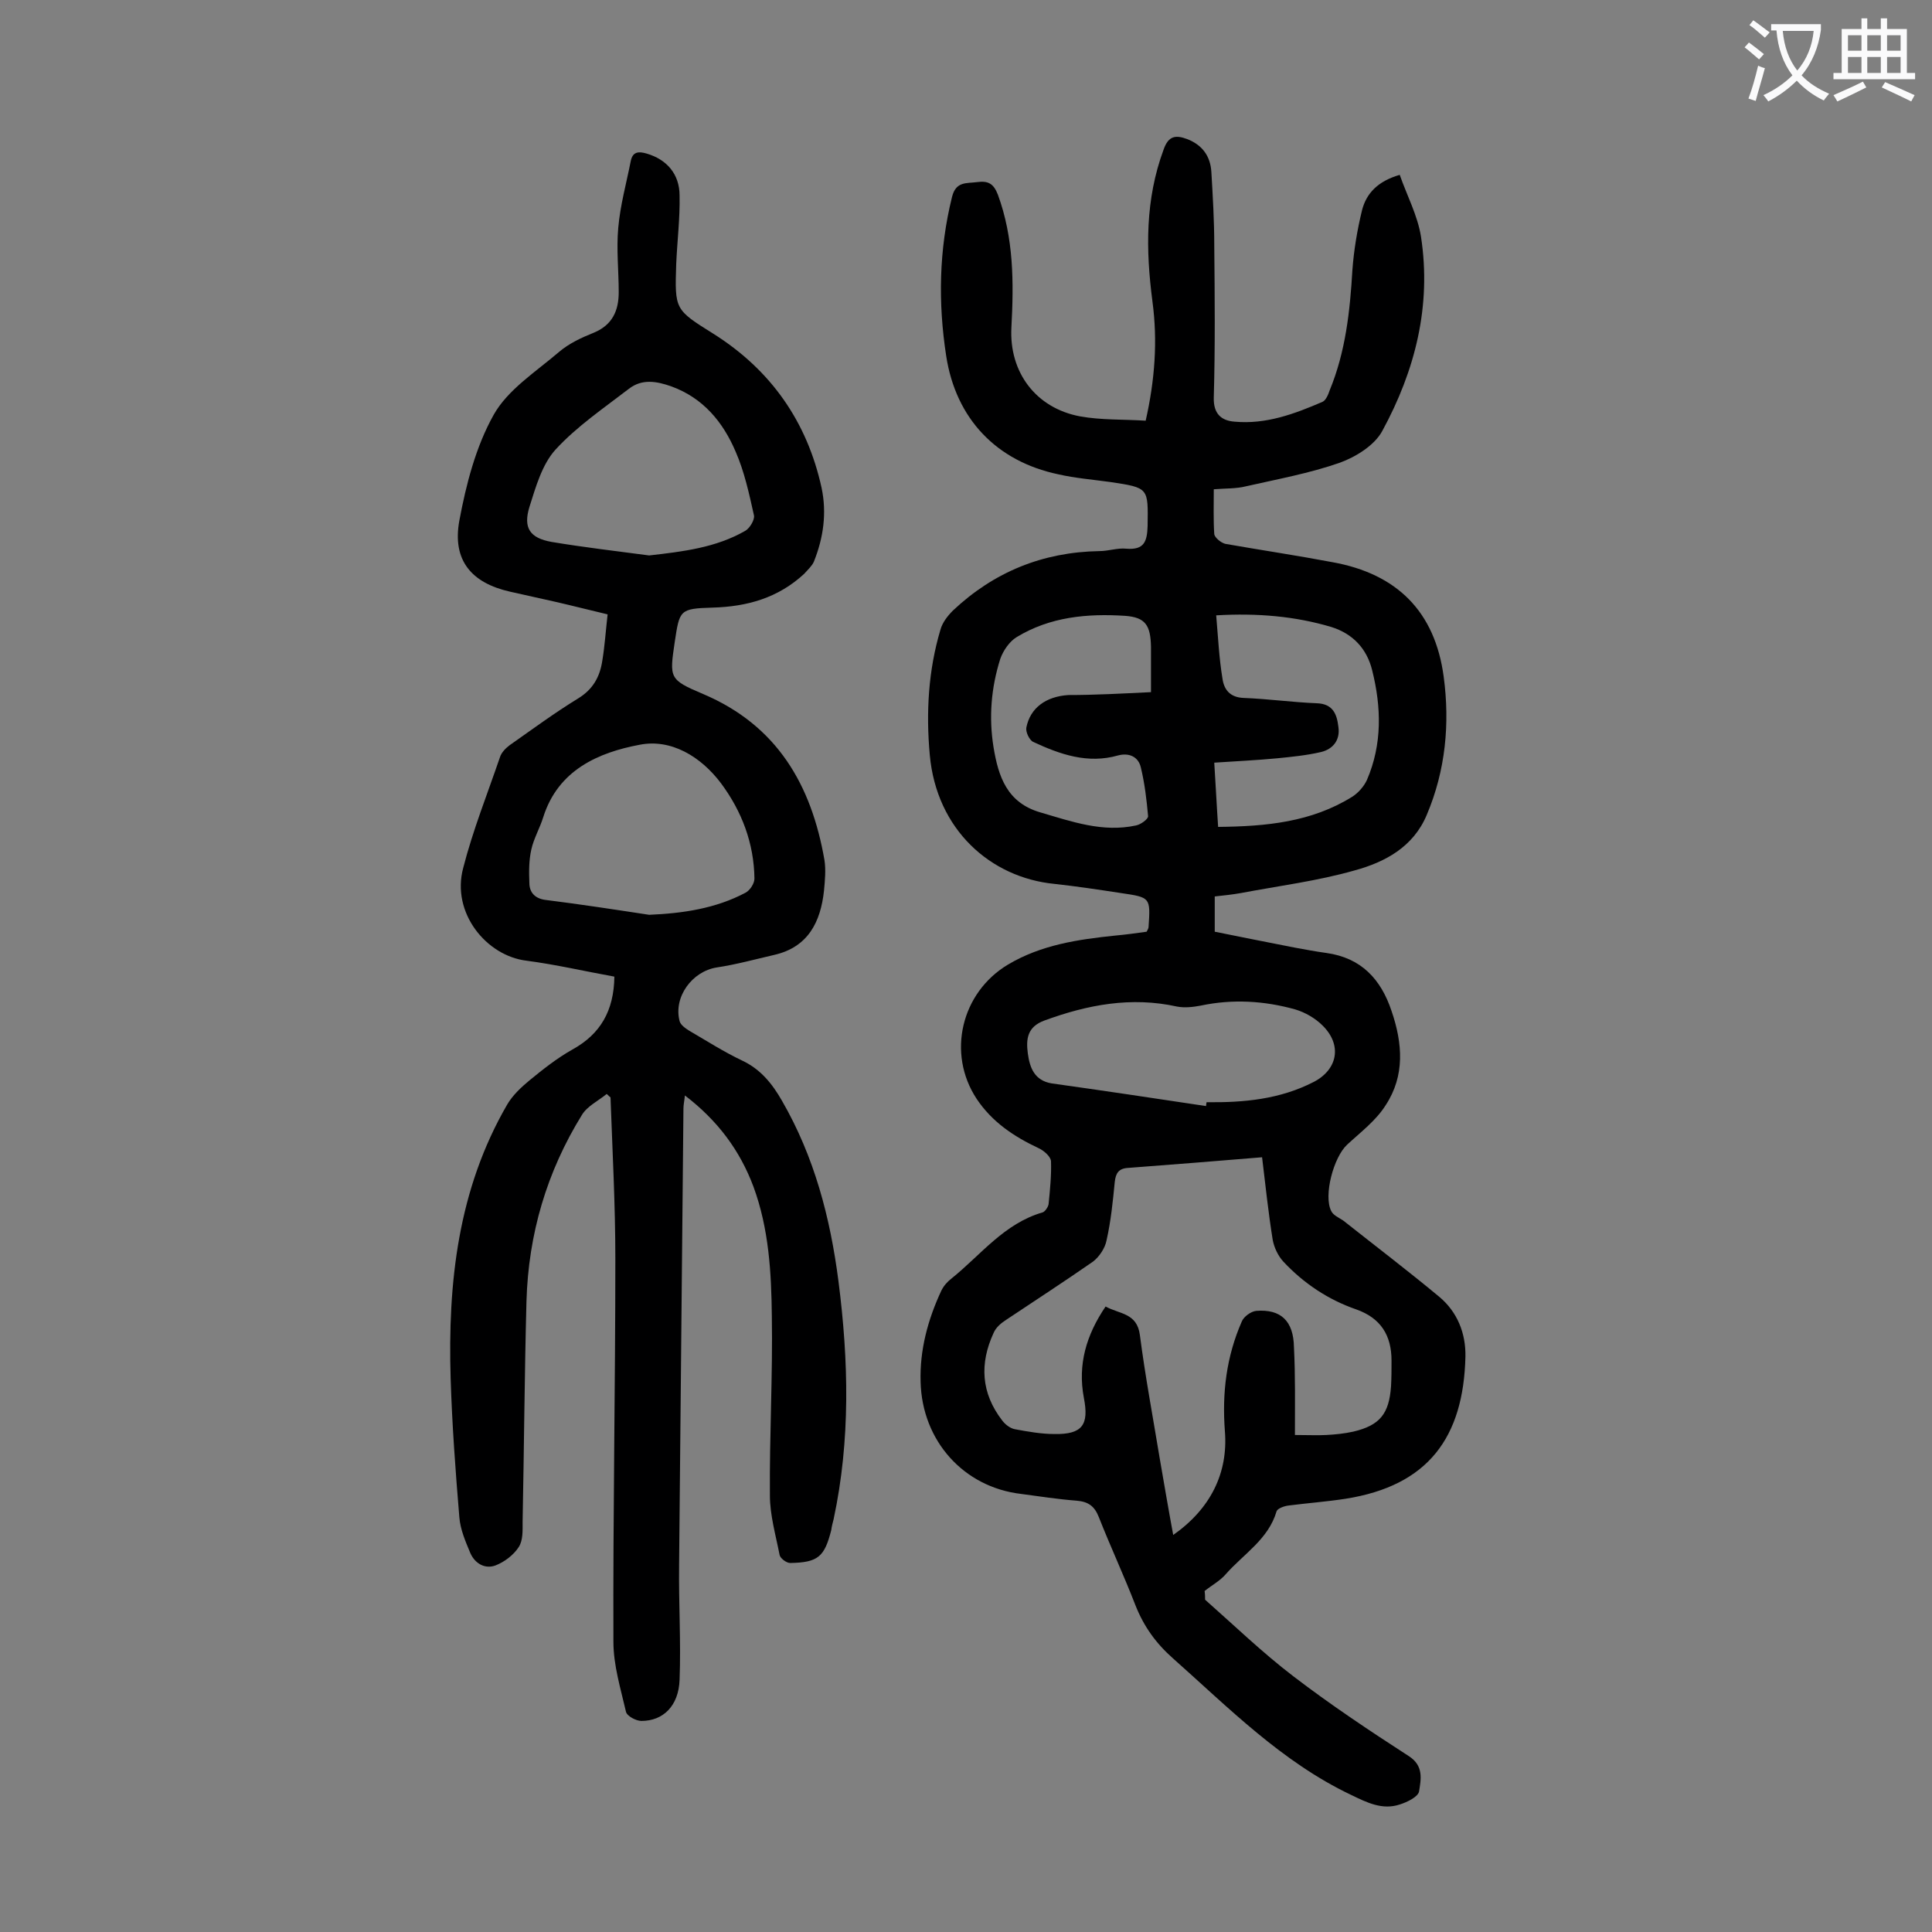 <svg enable-background="new 0 0 400 400" viewBox="0 0 400 400" xmlns="http://www.w3.org/2000/svg"><rect x="0" y="0" width="400" height="400" fill="#808080" stroke="none"/><path d="m249.5 331.2c6 5.3 11.8 10.9 18.2 15.8 7.7 5.9 15.8 11.3 24 16.6 3.1 2 2.5 4.8 2.1 7.3-.2 1.1-2.4 2.2-4 2.7-3.6 1.2-6.8-.4-10.1-2-14.3-6.8-25.3-18-36.9-28.3-3.5-3.1-6-6.6-7.7-10.9-2.4-6.2-5.2-12.2-7.6-18.3-.9-2.3-2.2-3.2-4.6-3.4-3.9-.3-7.7-.9-11.5-1.4-11.9-1.4-20.5-11-20.8-23.2-.2-6.6 1.5-12.9 4.3-18.9.5-1 1.2-1.8 2.1-2.5 6.1-4.9 10.9-11.4 18.9-13.7.5-.2 1.1-1.1 1.2-1.7.3-3 .6-6 .5-8.9-.1-1-1.5-2.2-2.6-2.7-5.1-2.4-9.6-5.4-12.8-10.2-6.2-9.4-3.2-22 6.5-27.8 6.9-4.1 14.5-5.2 22.2-6 2.2-.2 4.4-.5 6.5-.8.2-.4.4-.7.4-1 .4-6.1.4-6.1-5.7-7-4.6-.7-9.2-1.4-13.8-1.9-13.2-1.3-24.4-11.2-25.8-26.7-.8-8.8-.3-17.5 2.2-25.9.4-1.5 1.5-2.9 2.6-4 8.5-8 18.6-12.1 30.3-12.3 1.9 0 3.8-.7 5.6-.5 3.7.3 4.3-1.5 4.4-4.7.1-7.9.3-7.9-7.7-9.1-3.6-.5-7.3-.8-10.8-1.6-12.8-2.7-21.2-11.5-23.2-24.5-1.7-11-1.5-22 1.2-32.9.8-3.3 3-2.8 5.2-3.1 2.3-.3 3.4.3 4.3 2.6 3.3 9 3.3 18.2 2.8 27.5s5.1 16.7 14.2 18.4c4.4.8 9 .6 13.6.9 1.9-8.4 2.5-16.5 1.4-24.7-1.4-10.7-1.5-21.1 2.3-31.4 1-2.9 2.5-3.1 4.9-2.2 3.1 1.2 4.8 3.5 5 6.8.3 5.1.6 10.1.6 15.2.1 10.5.2 21-.1 31.5-.1 3.4 1.6 4.8 4.3 5 6.5.6 12.4-1.6 18.2-4.1.7-.3 1.2-1.5 1.5-2.4 3.3-8 4.2-16.4 4.7-24.9.3-4.1 1-8.3 2-12.4.9-3.5 3.3-6 7.8-7.3 1.5 4.3 3.7 8.4 4.4 12.8 2.2 14.3-1.2 27.7-8 40.2-1.6 3-5.5 5.4-8.8 6.6-6.3 2.2-12.9 3.4-19.5 4.9-2 .5-4.2.4-6.6.6 0 3.2-.1 6.3.1 9.3.1.7 1.4 1.8 2.3 2 7.4 1.3 14.8 2.4 22.2 3.8 13.3 2.4 21.2 10.2 23 23.7 1.3 9.7.4 19.4-3.5 28.6-2.8 6.7-8.7 9.8-14.9 11.5-7.7 2.2-15.7 3.2-23.6 4.7-1.7.3-3.5.5-5.4.7v7.3c5.4 1.1 11 2.2 16.6 3.3 2.2.4 4.3.8 6.5 1.1 7.2 1 11.3 5.4 13.5 12 2.3 6.7 2.8 13.4-1.2 19.5-2 3.2-5.2 5.6-8 8.2s-4.9 10.5-3.3 13.7c.4.9 1.6 1.4 2.5 2 6.7 5.3 13.4 10.4 19.9 15.8 3.7 3.1 5.5 7.5 5.4 12.4-.4 16.7-7.7 26.7-24.8 29.4-3.9.6-7.9.9-11.8 1.4-.9.1-2.3.6-2.5 1.2-1.7 5.8-6.8 8.8-10.5 13-1.2 1.4-2.9 2.3-4.4 3.5.1.7.1 1.3.1 1.8zm18.6-34.1c2.8 0 4.6.1 6.5 0s3.8-.3 5.6-.7c5.5-1.3 7.4-3.7 7.8-9.4.1-1.8.1-3.5.1-5.3 0-5.2-2.2-8.8-7.3-10.6-5.8-2-10.9-5.4-15.1-9.9-1.1-1.2-1.9-2.9-2.2-4.5-.9-5.6-1.5-11.3-2.2-17.1-9.5.8-18.6 1.5-27.7 2.2-2 .1-2.6 1.1-2.8 2.9-.4 4.1-.8 8.1-1.7 12.1-.3 1.6-1.5 3.4-2.8 4.4-5.9 4.1-11.9 8-17.9 12-1.1.7-2.2 1.6-2.7 2.8-2.9 6.3-2.6 12.4 1.8 18.1.6.8 1.6 1.6 2.6 1.8 2.7.5 5.5 1 8.2 1 5.8.1 7.2-1.9 6.1-7.5-1.3-6.9.5-13 4.5-18.9 2.9 1.6 6.5 1.3 7.1 5.9 1.1 8.5 2.7 17 4.1 25.5.9 5.2 1.8 10.5 2.8 15.9 7.7-5.4 11.4-12.8 10.7-21.5-.6-7.9.3-15.4 3.5-22.7.4-1 1.9-2.1 3-2.2 5.1-.4 7.7 2.1 7.8 7.5.3 5.9.2 11.9.2 18.2zm-18.4-68.1c0-.3.1-.6.1-.8 7.7.1 15.2-.6 22.2-4.2 5-2.6 5.9-7.7 1.8-11.7-1.5-1.5-3.6-2.7-5.6-3.3-6.4-1.8-13-2.2-19.6-.8-1.6.3-3.3.5-4.9.2-9.5-2.1-18.5-.4-27.5 2.9-3.5 1.3-3.8 3.8-3.4 6.8s1.4 5.6 4.9 6.2c10.7 1.5 21.4 3.1 32 4.7zm2.1-101.6c.4 4.6.6 8.9 1.3 13.1.3 2.2 1.5 3.9 4.4 4 5.1.2 10.1.9 15.1 1.1 3.4.1 4.2 2.3 4.5 4.9.4 2.7-1.1 4.6-3.6 5.2-3 .7-6.1 1-9.1 1.3-4.2.4-8.5.6-13 .9.3 4.6.5 8.9.8 13.3 10-.1 19.3-1 27.7-6.2 1.3-.8 2.5-2.2 3.1-3.5 3.2-7.4 3-15.1 1.1-22.7-1.1-4.5-4-7.6-8.5-9-7.4-2.2-15.2-2.9-23.8-2.4zm-13.5 15.9c0-3.5 0-6.4 0-9.4-.1-4.4-1.1-6.1-5.4-6.4-7.8-.5-15.5.2-22.4 4.4-1.5.9-2.8 2.8-3.4 4.5-1.9 6-2.4 12.1-1.4 18.3 1 6.1 2.8 11.5 9.7 13.5 6.5 1.9 12.9 4.2 19.8 2.7 1-.2 2.5-1.3 2.5-1.9-.3-3.4-.7-6.8-1.5-10.1-.5-2.2-2.4-3.1-4.7-2.5-6.3 1.8-12-.2-17.6-2.8-.8-.4-1.6-2.1-1.4-3 .8-4 4-6.4 8.7-6.7 5.5 0 10.9-.3 17.1-.6z" fill="#000001"/><path d="m127.2 202.2c-6.1-1.1-12.1-2.5-18.2-3.3-8.3-1-15.6-9.9-13.1-19.2 2-7.8 5-15.3 7.6-22.9.3-1 1.2-1.9 2-2.5 4.7-3.3 9.3-6.7 14.2-9.7 3.1-1.9 4.5-4.5 5-7.8.5-3 .7-6.1 1.1-9.6-3.8-.9-7.3-1.8-10.8-2.6-3.1-.7-6.2-1.4-9.4-2.1-8-1.8-12-6.5-10.5-14.7 1.4-7.5 3.4-15.3 7.1-21.9 2.9-5.2 8.7-8.9 13.5-13 2.1-1.8 4.7-3 7.2-4 3.9-1.6 5.2-4.6 5.2-8.4 0-4.4-.5-8.9-.1-13.3.4-4.7 1.7-9.3 2.6-13.9.4-1.9 1.6-2 3.3-1.5 4.1 1.2 6.8 4.2 6.8 8.7.1 4.7-.5 9.5-.7 14.2-.3 9.4-.3 9.4 7.7 14.4 11.9 7.5 19.4 18.2 22.4 31.9 1.1 5.2.4 10.3-1.6 15.3-.4.9-1.3 1.7-2 2.5-5.4 5-11.8 6.8-19 7-6.8.2-6.8.5-7.8 7.1-1.1 7.5-1.2 7.8 5.9 10.8 15.3 6.5 22.4 18.8 25.1 34.4.3 2 .1 4.2-.1 6.3-.7 6.5-3.3 11.7-10.3 13.3-3.9.9-7.9 2-11.9 2.6-5.1.8-9 6.1-7.7 11.1.2.8 1.2 1.5 2 2 3.6 2.1 7.2 4.4 11 6.2s6.2 4.8 8.2 8.3c6.7 11.6 10 24.2 11.7 37.4 2.1 16.4 2.5 32.8-1 49.2-.2.8-.4 1.5-.5 2.3-1.4 5.5-2.7 6.7-8.5 6.8-.8 0-2.1-1-2.2-1.7-.8-4.1-2-8.2-2-12.3-.1-12.4.6-24.8.4-37.1-.1-9-.6-18.1-3.8-26.8-2.8-7.5-7.4-13.7-14.2-18.9-.1 1.1-.3 1.9-.3 2.7-.3 31.5-.6 63-.9 94.5-.1 7.9.4 15.9.1 23.8-.2 5.4-3.4 8.5-7.9 8.5-1.1 0-3-1-3.2-1.9-1.1-4.8-2.6-9.6-2.6-14.5-.1-26.4.4-52.8.4-79.3 0-11.1-.6-22.3-1-33.4-.3-.2-.5-.5-.8-.7-1.7 1.4-4 2.5-5.1 4.3-7.3 11.8-11.1 24.7-11.5 38.6-.4 15.2-.5 30.5-.8 45.7 0 1.8.1 3.8-.8 5.2-1.1 1.7-3 3.1-4.8 3.8-2.1.8-4.2-.3-5.2-2.5-1-2.4-2.1-4.9-2.3-7.5-.8-9.6-1.5-19.1-1.8-28.7-.6-19.8 1.5-39.1 11.7-56.7 1.1-1.9 2.9-3.6 4.6-5 2.8-2.3 5.7-4.6 8.9-6.4 5.8-3.2 8.6-8 8.7-15.1zm7.2-12.8c7-.3 13.8-1.3 20-4.6.9-.5 1.8-1.9 1.8-2.9-.1-7.3-2.6-13.9-6.9-19.7-4.2-5.6-10.4-9.3-16.9-8-8.5 1.6-16.8 5.2-19.9 14.9-.7 2.3-2 4.5-2.5 6.8-.5 2.2-.5 4.6-.4 6.9 0 2 1.2 3.2 3.2 3.5 7.2.9 14.4 2 21.6 3.1zm0-74.4c7-.8 13.8-1.6 19.9-5.1.9-.5 2-2.3 1.8-3.2-1-4.5-2-9.1-3.8-13.2-2.6-6.1-6.7-11.1-13.3-13.5-3.1-1.1-6.1-1.6-8.8.5-5.2 4-10.8 7.8-15.2 12.6-2.8 3.1-4.1 7.8-5.4 11.9-1.3 4.3.1 6.4 4.6 7.2 6.6 1.1 13.4 1.9 20.2 2.8z" fill="#000001"/><g fill="#fafafb"><path d="m362.1 8.8c1.1.8 2.1 1.6 3.1 2.4l-1 1.1c-1.3-1.1-2.3-2-3-2.5zm1.9 4.8c.5.2.9.4 1.4.5-.6 2.3-1.3 4.5-1.9 6.8l-1.5-.5c.8-2.1 1.4-4.3 2-6.8zm-1-9.4c1.3.9 2.4 1.8 3.4 2.5l-1 1.1c-1.4-1.2-2.4-2.1-3.2-2.6zm3.7 2.2v-1.4h10.3v1.2c-.5 3.6-1.8 6.8-4 9.4 1.5 1.6 3.4 2.8 5.7 3.8-.3.4-.7.8-1.1 1.4-2.3-1.1-4.1-2.5-5.6-4.1-1.6 1.6-3.6 3.1-5.9 4.3-.3-.5-.7-.9-1-1.3 2.4-1.1 4.4-2.5 6-4.1-1.9-2.5-3-5.6-3.3-9.3h-1.1zm8.8 0h-6.4c.3 3.3 1.3 6 3 8.2 2-2.3 3.1-5.1 3.4-8.2z"/><path d="m385.3 3.8h1.3v2.2h2.8v-2.2h1.3v2.2h4.1v9.1h1.7v1.3h-16.9v-1.3h1.7v-9.1h4.1v-2.2zm.4 13.1.7 1.2c-1.8.9-3.8 1.9-6 2.9-.2-.4-.5-.8-.8-1.3 2.3-1 4.3-1.9 6.1-2.8zm-3.1-6.4h2.8v-3.2h-2.8zm0 4.6h2.8v-3.3h-2.8zm4-4.6h2.8v-3.2h-2.8zm0 4.6h2.8v-3.3h-2.8zm3.7 1.9c2.1.9 4.1 1.8 6.1 2.7l-.7 1.3c-2.2-1.1-4.2-2-6.1-2.9zm3.2-9.7h-2.8v3.2h2.8zm-2.8 7.8h2.8v-3.3h-2.8z"/></g></svg>